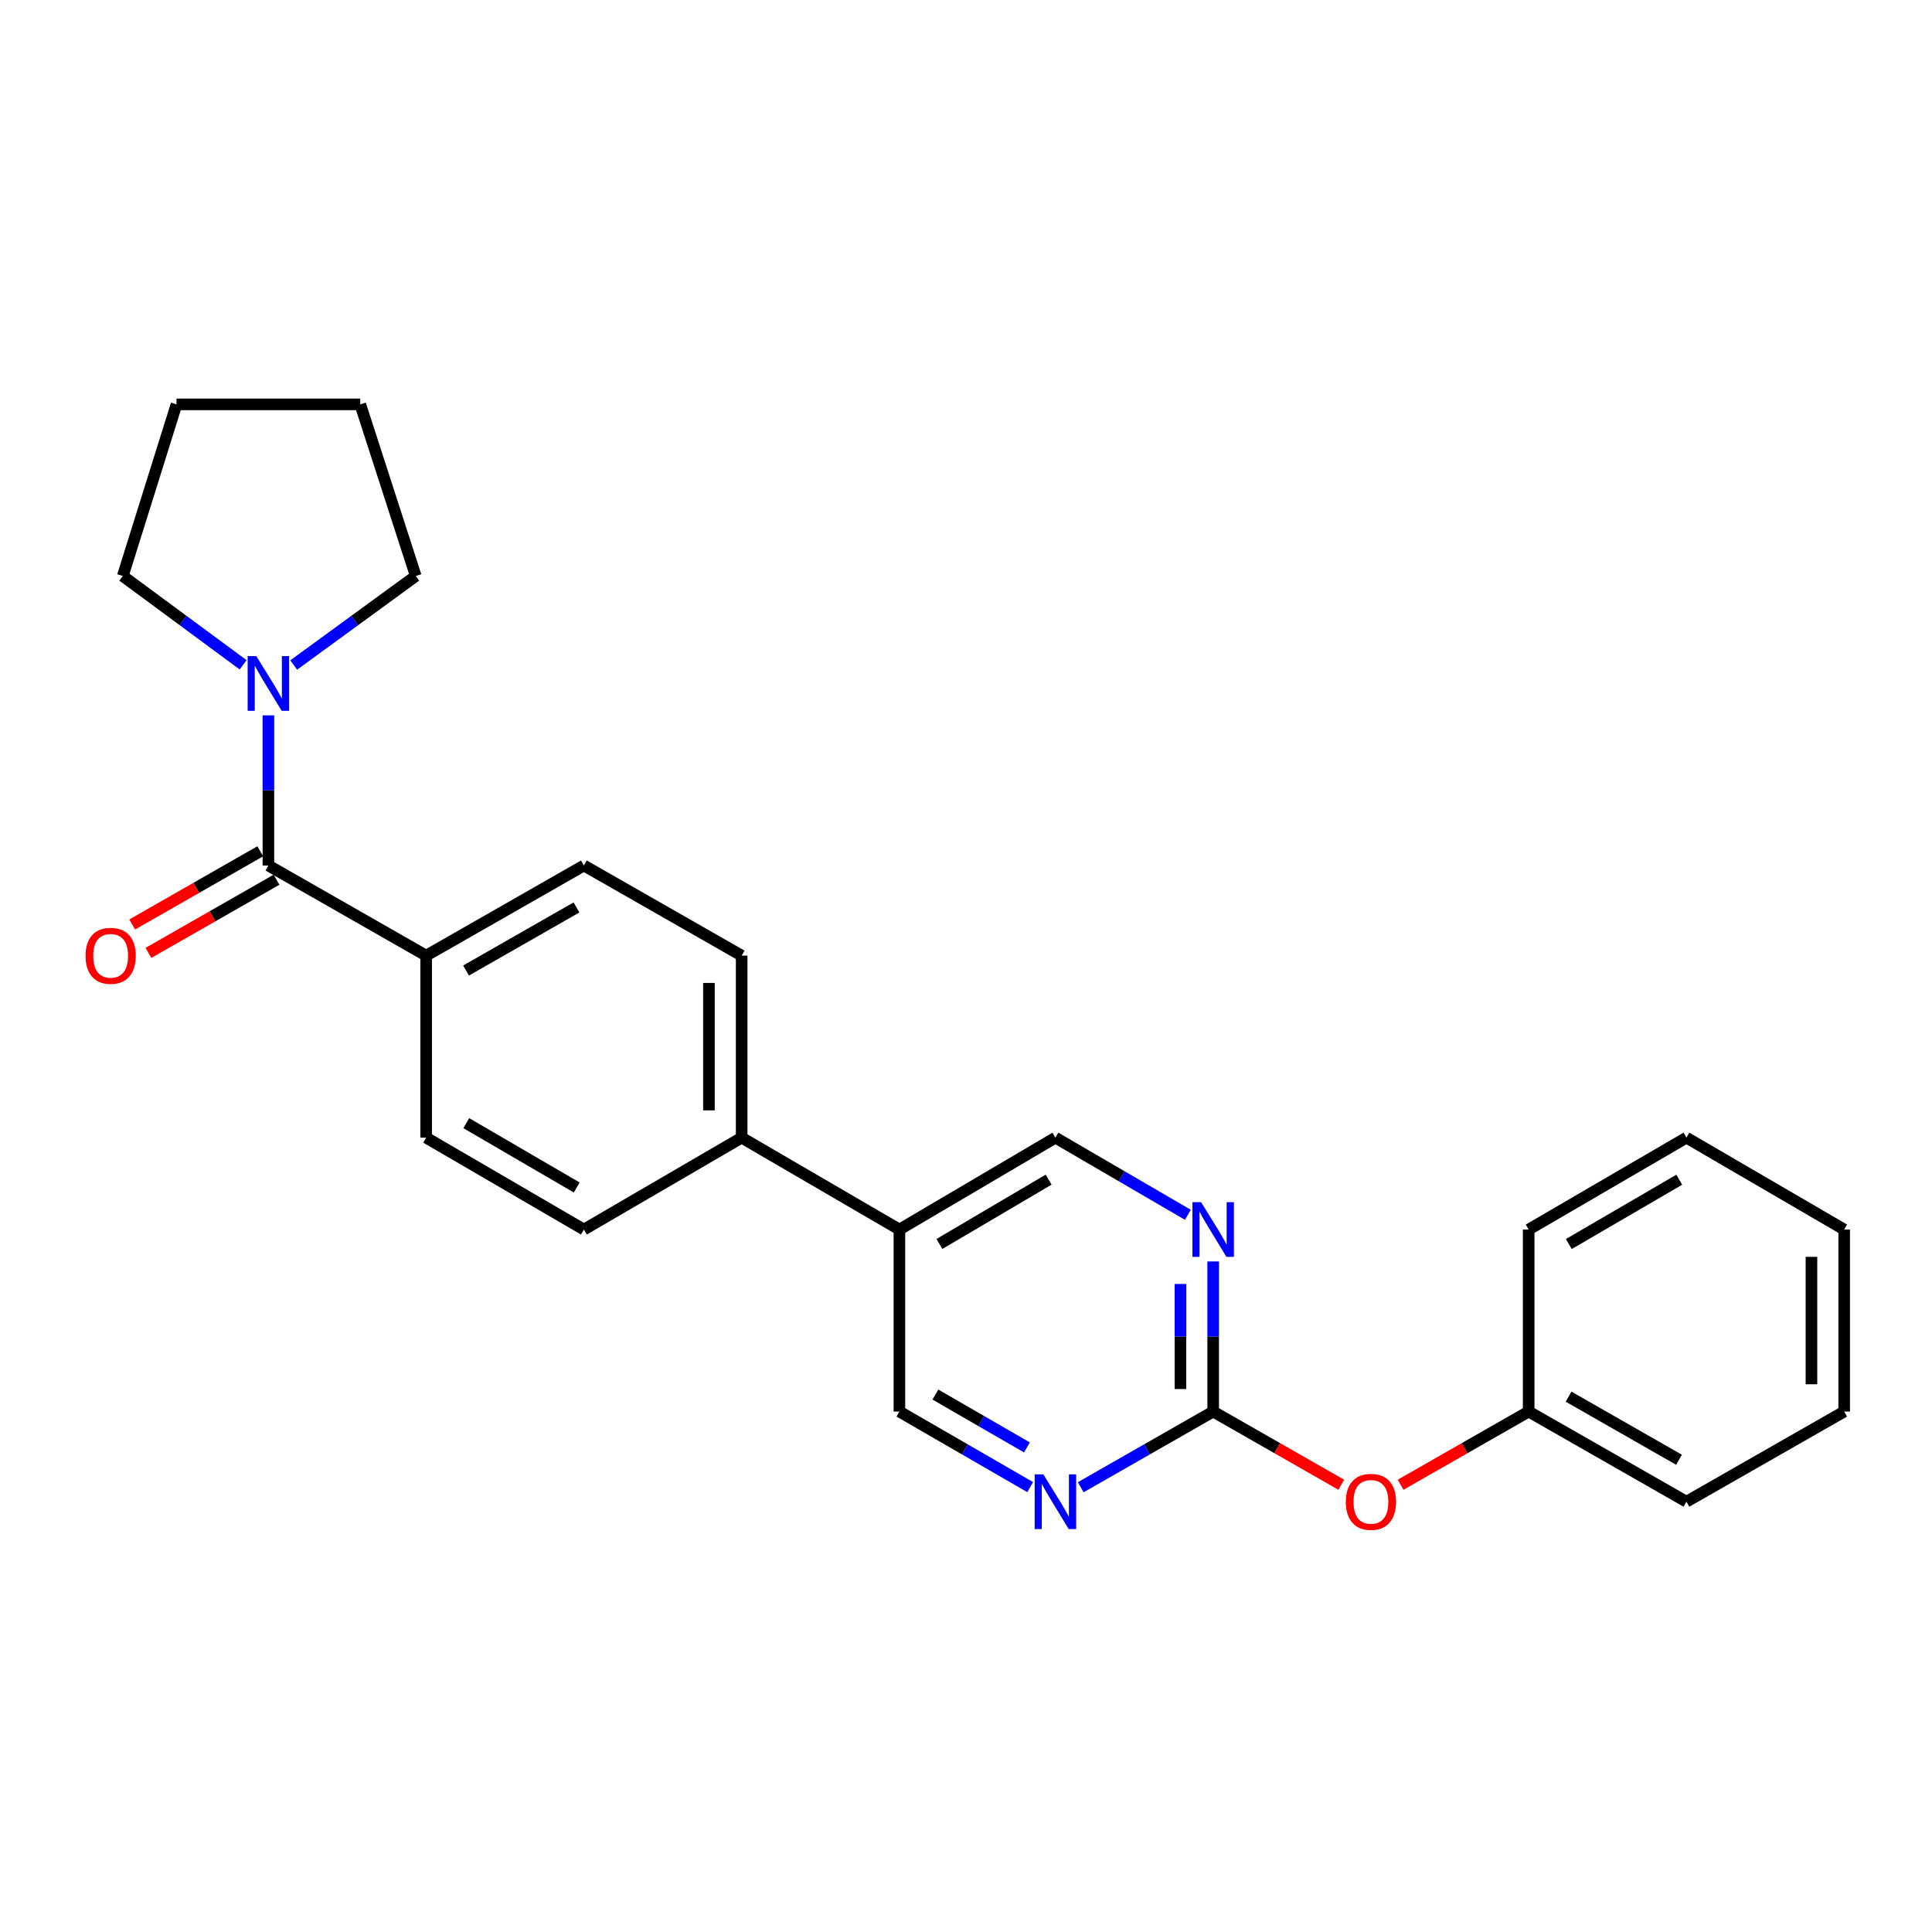 <?xml version='1.0' encoding='iso-8859-1'?>
<svg version='1.1' baseProfile='full'
              xmlns='http://www.w3.org/2000/svg'
                      xmlns:rdkit='http://www.rdkit.org/xml'
                      xmlns:xlink='http://www.w3.org/1999/xlink'
                  xml:space='preserve'
width='1000px' height='1000px' viewBox='0 0 1000 1000'>
<!-- END OF HEADER -->
<rect style='opacity:1.0;fill:#FFFFFF;stroke:none' width='1000' height='1000' x='0' y='0'> </rect>
<path class='bond-0' d='M 138.919,447.983 L 138.919,409.13' style='fill:none;fill-rule:evenodd;stroke:#000000;stroke-width:6px;stroke-linecap:butt;stroke-linejoin:miter;stroke-opacity:1' />
<path class='bond-0' d='M 138.919,409.13 L 138.919,370.276' style='fill:none;fill-rule:evenodd;stroke:#0000FF;stroke-width:6px;stroke-linecap:butt;stroke-linejoin:miter;stroke-opacity:1' />
<path class='bond-1' d='M 138.919,447.983 L 220.577,494.638' style='fill:none;fill-rule:evenodd;stroke:#000000;stroke-width:6px;stroke-linecap:butt;stroke-linejoin:miter;stroke-opacity:1' />
<path class='bond-2' d='M 134.716,440.628 L 101.568,459.57' style='fill:none;fill-rule:evenodd;stroke:#000000;stroke-width:6px;stroke-linecap:butt;stroke-linejoin:miter;stroke-opacity:1' />
<path class='bond-2' d='M 101.568,459.57 L 68.419,478.512' style='fill:none;fill-rule:evenodd;stroke:#FF0000;stroke-width:6px;stroke-linecap:butt;stroke-linejoin:miter;stroke-opacity:1' />
<path class='bond-2' d='M 143.122,455.338 L 109.973,474.279' style='fill:none;fill-rule:evenodd;stroke:#000000;stroke-width:6px;stroke-linecap:butt;stroke-linejoin:miter;stroke-opacity:1' />
<path class='bond-2' d='M 109.973,474.279 L 76.824,493.221' style='fill:none;fill-rule:evenodd;stroke:#FF0000;stroke-width:6px;stroke-linecap:butt;stroke-linejoin:miter;stroke-opacity:1' />
<path class='bond-3' d='M 125.837,344.106 L 94.693,321.121' style='fill:none;fill-rule:evenodd;stroke:#0000FF;stroke-width:6px;stroke-linecap:butt;stroke-linejoin:miter;stroke-opacity:1' />
<path class='bond-3' d='M 94.693,321.121 L 63.548,298.136' style='fill:none;fill-rule:evenodd;stroke:#000000;stroke-width:6px;stroke-linecap:butt;stroke-linejoin:miter;stroke-opacity:1' />
<path class='bond-4' d='M 152.019,344.207 L 183.606,321.172' style='fill:none;fill-rule:evenodd;stroke:#0000FF;stroke-width:6px;stroke-linecap:butt;stroke-linejoin:miter;stroke-opacity:1' />
<path class='bond-4' d='M 183.606,321.172 L 215.193,298.136' style='fill:none;fill-rule:evenodd;stroke:#000000;stroke-width:6px;stroke-linecap:butt;stroke-linejoin:miter;stroke-opacity:1' />
<path class='bond-5' d='M 627.933,730.623 L 627.933,691.774' style='fill:none;fill-rule:evenodd;stroke:#000000;stroke-width:6px;stroke-linecap:butt;stroke-linejoin:miter;stroke-opacity:1' />
<path class='bond-5' d='M 627.933,691.774 L 627.933,652.925' style='fill:none;fill-rule:evenodd;stroke:#0000FF;stroke-width:6px;stroke-linecap:butt;stroke-linejoin:miter;stroke-opacity:1' />
<path class='bond-5' d='M 610.992,718.968 L 610.992,691.774' style='fill:none;fill-rule:evenodd;stroke:#000000;stroke-width:6px;stroke-linecap:butt;stroke-linejoin:miter;stroke-opacity:1' />
<path class='bond-5' d='M 610.992,691.774 L 610.992,664.579' style='fill:none;fill-rule:evenodd;stroke:#0000FF;stroke-width:6px;stroke-linecap:butt;stroke-linejoin:miter;stroke-opacity:1' />
<path class='bond-6' d='M 627.933,730.623 L 661.087,749.565' style='fill:none;fill-rule:evenodd;stroke:#000000;stroke-width:6px;stroke-linecap:butt;stroke-linejoin:miter;stroke-opacity:1' />
<path class='bond-6' d='M 661.087,749.565 L 694.24,768.507' style='fill:none;fill-rule:evenodd;stroke:#FF0000;stroke-width:6px;stroke-linecap:butt;stroke-linejoin:miter;stroke-opacity:1' />
<path class='bond-7' d='M 627.933,730.623 L 593.655,750.21' style='fill:none;fill-rule:evenodd;stroke:#000000;stroke-width:6px;stroke-linecap:butt;stroke-linejoin:miter;stroke-opacity:1' />
<path class='bond-7' d='M 593.655,750.21 L 559.376,769.797' style='fill:none;fill-rule:evenodd;stroke:#0000FF;stroke-width:6px;stroke-linecap:butt;stroke-linejoin:miter;stroke-opacity:1' />
<path class='bond-8' d='M 614.831,628.778 L 580.558,608.814' style='fill:none;fill-rule:evenodd;stroke:#0000FF;stroke-width:6px;stroke-linecap:butt;stroke-linejoin:miter;stroke-opacity:1' />
<path class='bond-8' d='M 580.558,608.814 L 546.285,588.851' style='fill:none;fill-rule:evenodd;stroke:#000000;stroke-width:6px;stroke-linecap:butt;stroke-linejoin:miter;stroke-opacity:1' />
<path class='bond-9' d='M 533.214,769.726 L 499.372,750.174' style='fill:none;fill-rule:evenodd;stroke:#0000FF;stroke-width:6px;stroke-linecap:butt;stroke-linejoin:miter;stroke-opacity:1' />
<path class='bond-9' d='M 499.372,750.174 L 465.531,730.623' style='fill:none;fill-rule:evenodd;stroke:#000000;stroke-width:6px;stroke-linecap:butt;stroke-linejoin:miter;stroke-opacity:1' />
<path class='bond-9' d='M 531.536,749.191 L 507.847,735.505' style='fill:none;fill-rule:evenodd;stroke:#0000FF;stroke-width:6px;stroke-linecap:butt;stroke-linejoin:miter;stroke-opacity:1' />
<path class='bond-9' d='M 507.847,735.505 L 484.158,721.819' style='fill:none;fill-rule:evenodd;stroke:#000000;stroke-width:6px;stroke-linecap:butt;stroke-linejoin:miter;stroke-opacity:1' />
<path class='bond-10' d='M 465.531,636.409 L 383.883,588.851' style='fill:none;fill-rule:evenodd;stroke:#000000;stroke-width:6px;stroke-linecap:butt;stroke-linejoin:miter;stroke-opacity:1' />
<path class='bond-11' d='M 465.531,636.409 L 465.531,730.623' style='fill:none;fill-rule:evenodd;stroke:#000000;stroke-width:6px;stroke-linecap:butt;stroke-linejoin:miter;stroke-opacity:1' />
<path class='bond-12' d='M 465.531,636.409 L 546.285,588.851' style='fill:none;fill-rule:evenodd;stroke:#000000;stroke-width:6px;stroke-linecap:butt;stroke-linejoin:miter;stroke-opacity:1' />
<path class='bond-12' d='M 486.241,643.874 L 542.769,610.583' style='fill:none;fill-rule:evenodd;stroke:#000000;stroke-width:6px;stroke-linecap:butt;stroke-linejoin:miter;stroke-opacity:1' />
<path class='bond-13' d='M 220.577,494.638 L 302.225,447.983' style='fill:none;fill-rule:evenodd;stroke:#000000;stroke-width:6px;stroke-linecap:butt;stroke-linejoin:miter;stroke-opacity:1' />
<path class='bond-13' d='M 241.229,502.349 L 298.383,469.691' style='fill:none;fill-rule:evenodd;stroke:#000000;stroke-width:6px;stroke-linecap:butt;stroke-linejoin:miter;stroke-opacity:1' />
<path class='bond-14' d='M 220.577,494.638 L 220.577,588.851' style='fill:none;fill-rule:evenodd;stroke:#000000;stroke-width:6px;stroke-linecap:butt;stroke-linejoin:miter;stroke-opacity:1' />
<path class='bond-15' d='M 383.883,588.851 L 302.225,636.409' style='fill:none;fill-rule:evenodd;stroke:#000000;stroke-width:6px;stroke-linecap:butt;stroke-linejoin:miter;stroke-opacity:1' />
<path class='bond-16' d='M 383.883,588.851 L 383.883,494.638' style='fill:none;fill-rule:evenodd;stroke:#000000;stroke-width:6px;stroke-linecap:butt;stroke-linejoin:miter;stroke-opacity:1' />
<path class='bond-16' d='M 366.941,574.719 L 366.941,508.77' style='fill:none;fill-rule:evenodd;stroke:#000000;stroke-width:6px;stroke-linecap:butt;stroke-linejoin:miter;stroke-opacity:1' />
<path class='bond-17' d='M 724.942,768.506 L 758.091,749.564' style='fill:none;fill-rule:evenodd;stroke:#FF0000;stroke-width:6px;stroke-linecap:butt;stroke-linejoin:miter;stroke-opacity:1' />
<path class='bond-17' d='M 758.091,749.564 L 791.239,730.623' style='fill:none;fill-rule:evenodd;stroke:#000000;stroke-width:6px;stroke-linecap:butt;stroke-linejoin:miter;stroke-opacity:1' />
<path class='bond-18' d='M 302.225,447.983 L 383.883,494.638' style='fill:none;fill-rule:evenodd;stroke:#000000;stroke-width:6px;stroke-linecap:butt;stroke-linejoin:miter;stroke-opacity:1' />
<path class='bond-19' d='M 220.577,588.851 L 302.225,636.409' style='fill:none;fill-rule:evenodd;stroke:#000000;stroke-width:6px;stroke-linecap:butt;stroke-linejoin:miter;stroke-opacity:1' />
<path class='bond-19' d='M 241.351,581.346 L 298.505,614.637' style='fill:none;fill-rule:evenodd;stroke:#000000;stroke-width:6px;stroke-linecap:butt;stroke-linejoin:miter;stroke-opacity:1' />
<path class='bond-20' d='M 791.239,730.623 L 872.897,777.277' style='fill:none;fill-rule:evenodd;stroke:#000000;stroke-width:6px;stroke-linecap:butt;stroke-linejoin:miter;stroke-opacity:1' />
<path class='bond-20' d='M 811.893,722.911 L 869.053,755.569' style='fill:none;fill-rule:evenodd;stroke:#000000;stroke-width:6px;stroke-linecap:butt;stroke-linejoin:miter;stroke-opacity:1' />
<path class='bond-21' d='M 791.239,730.623 L 791.239,636.409' style='fill:none;fill-rule:evenodd;stroke:#000000;stroke-width:6px;stroke-linecap:butt;stroke-linejoin:miter;stroke-opacity:1' />
<path class='bond-22' d='M 63.548,298.136 L 91.361,209.307' style='fill:none;fill-rule:evenodd;stroke:#000000;stroke-width:6px;stroke-linecap:butt;stroke-linejoin:miter;stroke-opacity:1' />
<path class='bond-23' d='M 215.193,298.136 L 186.477,209.307' style='fill:none;fill-rule:evenodd;stroke:#000000;stroke-width:6px;stroke-linecap:butt;stroke-linejoin:miter;stroke-opacity:1' />
<path class='bond-24' d='M 872.897,777.277 L 954.545,730.623' style='fill:none;fill-rule:evenodd;stroke:#000000;stroke-width:6px;stroke-linecap:butt;stroke-linejoin:miter;stroke-opacity:1' />
<path class='bond-25' d='M 791.239,636.409 L 872.897,588.851' style='fill:none;fill-rule:evenodd;stroke:#000000;stroke-width:6px;stroke-linecap:butt;stroke-linejoin:miter;stroke-opacity:1' />
<path class='bond-25' d='M 812.014,643.915 L 869.175,610.624' style='fill:none;fill-rule:evenodd;stroke:#000000;stroke-width:6px;stroke-linecap:butt;stroke-linejoin:miter;stroke-opacity:1' />
<path class='bond-26' d='M 91.361,209.307 L 186.477,209.307' style='fill:none;fill-rule:evenodd;stroke:#000000;stroke-width:6px;stroke-linecap:butt;stroke-linejoin:miter;stroke-opacity:1' />
<path class='bond-27' d='M 872.897,588.851 L 954.545,636.409' style='fill:none;fill-rule:evenodd;stroke:#000000;stroke-width:6px;stroke-linecap:butt;stroke-linejoin:miter;stroke-opacity:1' />
<path class='bond-28' d='M 954.545,730.623 L 954.545,636.409' style='fill:none;fill-rule:evenodd;stroke:#000000;stroke-width:6px;stroke-linecap:butt;stroke-linejoin:miter;stroke-opacity:1' />
<path class='bond-28' d='M 937.604,716.491 L 937.604,650.541' style='fill:none;fill-rule:evenodd;stroke:#000000;stroke-width:6px;stroke-linecap:butt;stroke-linejoin:miter;stroke-opacity:1' />
<path  class='atom-1' d='M 132.659 339.601
L 141.939 354.601
Q 142.859 356.081, 144.339 358.761
Q 145.819 361.441, 145.899 361.601
L 145.899 339.601
L 149.659 339.601
L 149.659 367.921
L 145.779 367.921
L 135.819 351.521
Q 134.659 349.601, 133.419 347.401
Q 132.219 345.201, 131.859 344.521
L 131.859 367.921
L 128.179 367.921
L 128.179 339.601
L 132.659 339.601
' fill='#0000FF'/>
<path  class='atom-3' d='M 621.673 622.249
L 630.953 637.249
Q 631.873 638.729, 633.353 641.409
Q 634.833 644.089, 634.913 644.249
L 634.913 622.249
L 638.673 622.249
L 638.673 650.569
L 634.793 650.569
L 624.833 634.169
Q 623.673 632.249, 622.433 630.049
Q 621.233 627.849, 620.873 627.169
L 620.873 650.569
L 617.193 650.569
L 617.193 622.249
L 621.673 622.249
' fill='#0000FF'/>
<path  class='atom-4' d='M 540.025 763.117
L 549.305 778.117
Q 550.225 779.597, 551.705 782.277
Q 553.185 784.957, 553.265 785.117
L 553.265 763.117
L 557.025 763.117
L 557.025 791.437
L 553.145 791.437
L 543.185 775.037
Q 542.025 773.117, 540.785 770.917
Q 539.585 768.717, 539.225 768.037
L 539.225 791.437
L 535.545 791.437
L 535.545 763.117
L 540.025 763.117
' fill='#0000FF'/>
<path  class='atom-10' d='M 44.271 494.718
Q 44.271 487.918, 47.631 484.118
Q 50.991 480.318, 57.271 480.318
Q 63.551 480.318, 66.911 484.118
Q 70.271 487.918, 70.271 494.718
Q 70.271 501.598, 66.871 505.518
Q 63.471 509.398, 57.271 509.398
Q 51.031 509.398, 47.631 505.518
Q 44.271 501.638, 44.271 494.718
M 57.271 506.198
Q 61.591 506.198, 63.911 503.318
Q 66.271 500.398, 66.271 494.718
Q 66.271 489.158, 63.911 486.358
Q 61.591 483.518, 57.271 483.518
Q 52.951 483.518, 50.591 486.318
Q 48.271 489.118, 48.271 494.718
Q 48.271 500.438, 50.591 503.318
Q 52.951 506.198, 57.271 506.198
' fill='#FF0000'/>
<path  class='atom-11' d='M 696.591 777.357
Q 696.591 770.557, 699.951 766.757
Q 703.311 762.957, 709.591 762.957
Q 715.871 762.957, 719.231 766.757
Q 722.591 770.557, 722.591 777.357
Q 722.591 784.237, 719.191 788.157
Q 715.791 792.037, 709.591 792.037
Q 703.351 792.037, 699.951 788.157
Q 696.591 784.277, 696.591 777.357
M 709.591 788.837
Q 713.911 788.837, 716.231 785.957
Q 718.591 783.037, 718.591 777.357
Q 718.591 771.797, 716.231 768.997
Q 713.911 766.157, 709.591 766.157
Q 705.271 766.157, 702.911 768.957
Q 700.591 771.757, 700.591 777.357
Q 700.591 783.077, 702.911 785.957
Q 705.271 788.837, 709.591 788.837
' fill='#FF0000'/>
</svg>
